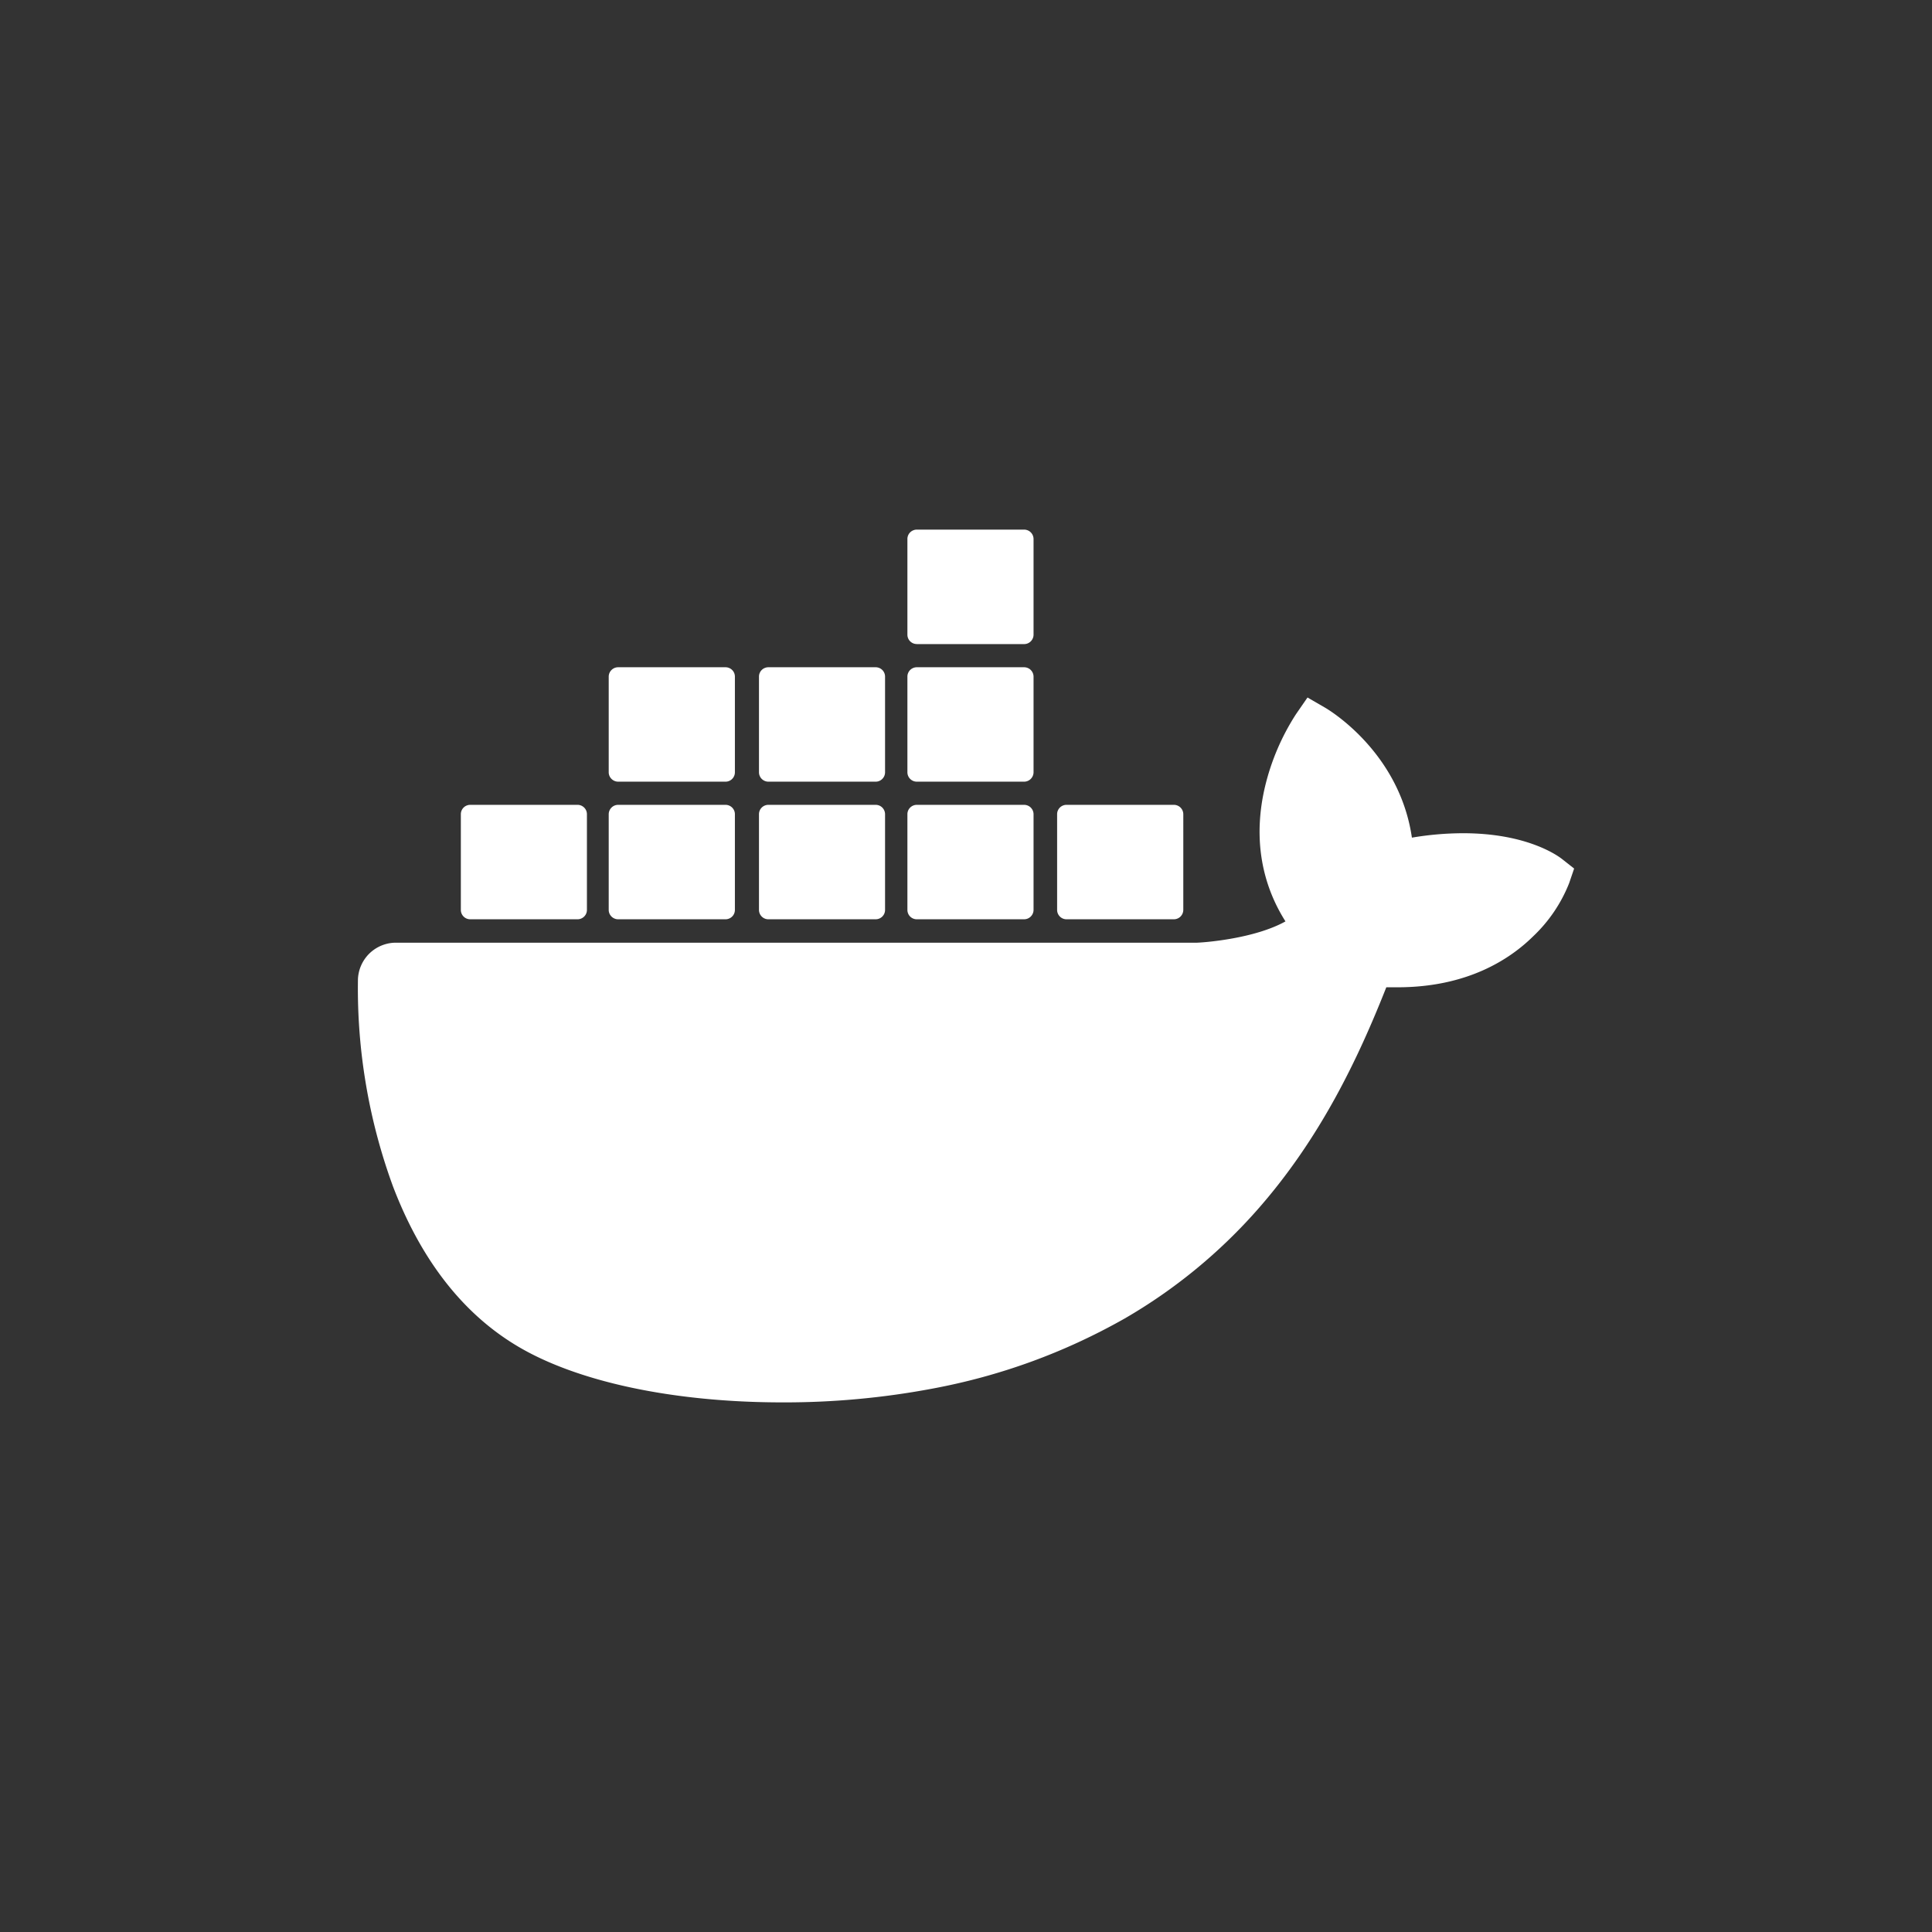 <svg xmlns="http://www.w3.org/2000/svg" width="600" viewBox="0 0 450 450" height="600" version="1.0"><rect x="0" y="0" width="450" height="450" fill="#333333" stroke="none"/><defs><clipPath id="a"><path d="M83.355 123h283.5v204h-283.5zm0 0"/></clipPath></defs><g clip-path="url(#a)"><path fill="#fff" d="M248.406 214.117h25.012c.289 0 .57-.058.836-.168.27-.11.508-.27.71-.472a2.207 2.207 0 0 0 .648-1.543l.001-22.278c0-.289-.054-.57-.168-.84a2.168 2.168 0 0 0-.476-.71 2.148 2.148 0 0 0-.711-.477c-.27-.11-.551-.168-.84-.168h-25.012c-.289 0-.57.059-.836.168-.27.11-.504.27-.71.473a2.24 2.24 0 0 0-.473.71c-.11.266-.164.543-.164.833v22.289c0 1.203.98 2.183 2.183 2.183m-34.87-64.097h25.003c.29 0 .57-.055.84-.165a2.205 2.205 0 0 0 1.355-2.031V125.54a2.207 2.207 0 0 0-.648-1.543 2.117 2.117 0 0 0-.711-.473 2.13 2.13 0 0 0-.836-.168h-25.004c-.289 0-.566.06-.832.168a2.177 2.177 0 0 0-1.351 2.016v22.285c0 1.207.968 2.184 2.183 2.184m0 32.058h25.004a2.188 2.188 0 0 0 1.547-.645 2.211 2.211 0 0 0 .648-1.55v-22.273a2.207 2.207 0 0 0-.648-1.543 2.202 2.202 0 0 0-1.547-.64h-25.004c-.289 0-.566.058-.832.167a2.177 2.177 0 0 0-1.351 2.016v22.273c0 1.207.968 2.184 2.183 2.195m-34.582 0h25.024c.289 0 .566-.058.832-.171a2.218 2.218 0 0 0 1.175-1.188c.11-.266.164-.547.164-.836v-22.273c0-.29-.054-.567-.168-.836a2.14 2.14 0 0 0-.472-.707 2.202 2.202 0 0 0-1.543-.64h-25c-.29 0-.57.058-.836.167a2.177 2.177 0 0 0-1.184 1.18c-.11.27-.164.547-.164.836v22.273c0 1.207.98 2.184 2.184 2.195m-34.988 0h25.011c.293 0 .57-.054.84-.168a2.177 2.177 0 0 0 1.344-2.027v-22.273c0-.29-.055-.567-.164-.836a2.177 2.177 0 0 0-1.184-1.18 2.173 2.173 0 0 0-.836-.168h-25.011a2.202 2.202 0 0 0-2.196 2.184v22.273c0 1.207.992 2.184 2.196 2.195m69.558 32.051h25.004a2.202 2.202 0 0 0 2.195-2.183v-22.278c0-.289-.058-.57-.168-.84a2.23 2.23 0 0 0-.476-.71 2.23 2.23 0 0 0-.711-.477c-.27-.11-.55-.168-.84-.168h-25.004c-.289 0-.566.059-.832.168a2.177 2.177 0 0 0-1.351 2.016v22.289a2.18 2.18 0 0 0 2.183 2.183m-34.582 0h25.024c.289-.004.566-.058.832-.172.265-.11.5-.27.703-.472.203-.207.36-.442.472-.707.11-.27.164-.547.164-.832v-22.278a2.198 2.198 0 0 0-1.335-2.023 2.207 2.207 0 0 0-.836-.172h-25.024a2.203 2.203 0 0 0-1.54.645 2.191 2.191 0 0 0-.632 1.539v22.289c0 1.203.98 2.183 2.184 2.183m-34.988 0h25.011c.293 0 .57-.058.836-.168a2.177 2.177 0 0 0 1.184-1.183c.11-.266.164-.543.164-.832v-22.278c.004-.289-.05-.566-.16-.836a2.208 2.208 0 0 0-.469-.71 2.235 2.235 0 0 0-.707-.477 2.176 2.176 0 0 0-.836-.172h-25.023a2.188 2.188 0 0 0-1.55.645 2.23 2.23 0 0 0-.478.71c-.11.27-.168.551-.168.84v22.278c0 1.203.992 2.183 2.196 2.183m-34.465 0h25.023c.29-.004.567-.058.832-.172.266-.11.5-.27.703-.472.203-.207.36-.442.473-.707.11-.27.164-.547.164-.832v-22.278c0-.289-.05-.566-.16-.836a2.22 2.22 0 0 0-1.176-1.187 2.207 2.207 0 0 0-.836-.172h-25.023a2.203 2.203 0 0 0-1.54.645 2.191 2.191 0 0 0-.632 1.539v22.289a2.18 2.18 0 0 0 2.183 2.183m254.32-14.023c-.765-.602-7.929-6.02-23.062-6.02a71.83 71.83 0 0 0-11.922 1.028c-2.925-20.067-19.511-29.868-20.254-30.29l-4.062-2.351-2.668 3.86a54.418 54.418 0 0 0-7.223 16.882c-2.714 11.45-1.062 22.215 4.758 31.406-7.023 3.922-18.297 4.875-20.586 4.961H92.22a8.76 8.76 0 0 0-1.723.168 9.322 9.322 0 0 0-1.656.504 8.99 8.99 0 0 0-1.531.817 8.759 8.759 0 0 0-2.438 2.434 8.848 8.848 0 0 0-.82 1.527 8.456 8.456 0 0 0-.508 1.656 8.48 8.48 0 0 0-.176 1.722c-.11 8.172.52 16.29 1.895 24.348a133.625 133.625 0 0 0 6.273 23.598c6.434 16.855 15.992 29.273 28.445 36.875 13.93 8.535 36.594 13.422 62.266 13.422a185.816 185.816 0 0 0 34.586-3.141c15.961-2.934 31.004-8.398 45.125-16.395a123.968 123.968 0 0 0 30.805-25.214c14.781-16.735 23.586-35.375 30.136-51.934h2.61c16.195 0 26.144-6.48 31.633-11.91a34.536 34.536 0 0 0 8.343-12.348l1.16-3.398zm0 0"/></g></svg>
